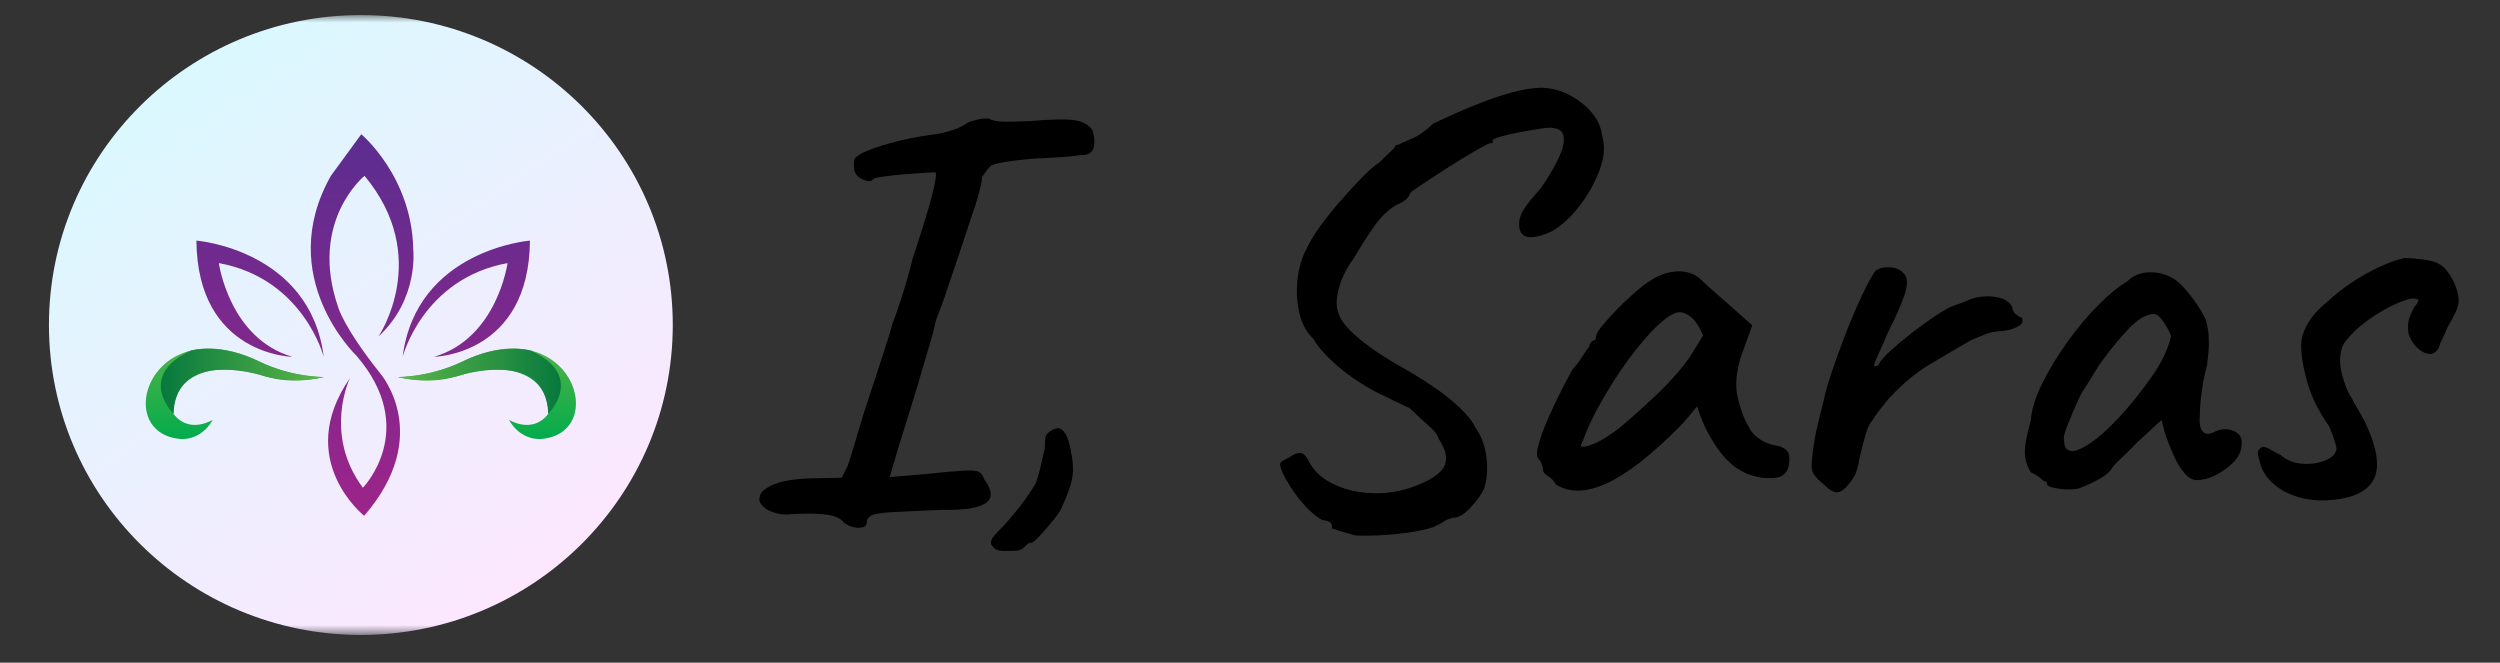 <svg width="166" height="44" viewBox="0 0 166 44" fill="none" xmlns="http://www.w3.org/2000/svg">
<rect x="0" y="0" width="166" height="44" fill="#333333" stroke="none"/>
<g clip-path="url(#clip0_2084_79)">
<mask id="mask0_2084_79" style="mask-type:luminance" maskUnits="userSpaceOnUse" x="0" y="1" width="173" height="42">
<path d="M173 1H0V42.16H173V1Z" fill="white"/>
</mask>
<g mask="url(#mask0_2084_79)">
<path d="M56.049 34.726C55.863 34.437 55.479 34.252 54.894 34.173C54.311 34.094 53.555 34.081 52.627 34.133C52.255 34.187 51.892 34.167 51.533 34.074C51.175 33.982 50.889 33.837 50.678 33.639C50.465 33.441 50.385 33.237 50.439 33.026C50.465 32.71 50.771 32.426 51.354 32.176C51.937 31.925 52.8 31.788 53.941 31.761L55.89 31.722L56.288 30.931C56.394 30.64 56.512 30.266 56.646 29.804C56.778 29.343 56.938 28.809 57.123 28.203C57.229 27.835 57.388 27.326 57.601 26.68C57.812 26.035 58.039 25.35 58.278 24.624C58.516 23.9 58.729 23.248 58.913 22.667C59.099 22.087 59.219 21.679 59.272 21.442C59.378 21.205 59.523 20.802 59.709 20.236C59.895 19.67 60.075 19.09 60.247 18.497C60.42 17.904 60.531 17.476 60.585 17.212C61.275 15.129 61.725 13.654 61.938 12.784C62.149 11.913 62.203 11.466 62.097 11.44C61.99 11.44 61.732 11.453 61.321 11.48C60.91 11.505 60.465 11.539 59.989 11.577C59.51 11.618 59.079 11.663 58.695 11.717C58.31 11.769 58.078 11.821 57.998 11.875C57.867 12.059 57.64 12.078 57.322 11.934C57.004 11.789 56.805 11.584 56.725 11.32C56.698 11.083 56.692 10.887 56.705 10.727C56.719 10.569 56.791 10.452 56.925 10.373C57.109 10.213 57.481 10.037 58.039 9.838C58.595 9.64 59.219 9.462 59.909 9.304C60.599 9.146 61.248 9.027 61.858 8.948C62.31 8.896 62.76 8.797 63.211 8.652C63.662 8.508 64.019 8.33 64.285 8.118C64.525 8.039 64.756 7.974 64.981 7.922C65.208 7.868 65.439 7.854 65.678 7.881C65.891 8.012 66.254 8.08 66.772 8.08C67.289 8.08 67.84 8.066 68.424 8.039C69.908 7.908 70.924 7.895 71.467 8.001C72.011 8.105 72.375 8.343 72.561 8.711C72.694 9.212 72.701 9.608 72.581 9.897C72.461 10.188 72.177 10.319 71.725 10.294C71.487 10.346 71.09 10.391 70.532 10.431C69.976 10.47 69.352 10.504 68.662 10.531C66.831 10.689 65.85 10.873 65.718 11.083C65.612 11.189 65.526 11.295 65.46 11.399C65.392 11.505 65.306 11.624 65.201 11.755C65.226 11.861 65.167 12.191 65.022 12.745C64.875 13.298 64.697 13.864 64.484 14.445C64.378 14.786 64.219 15.275 64.007 15.907C63.794 16.54 63.576 17.192 63.35 17.864C63.125 18.536 62.919 19.142 62.734 19.683C62.548 20.223 62.415 20.585 62.335 20.77C62.229 21.007 62.142 21.264 62.077 21.541C62.011 21.819 61.965 22.022 61.938 22.155C61.566 23.445 61.248 24.532 60.983 25.416C60.717 26.299 60.479 27.075 60.266 27.749C60.054 28.421 59.855 29.059 59.669 29.666C59.485 30.272 59.285 30.944 59.072 31.682C59.072 31.682 59.285 31.662 59.709 31.623C60.134 31.583 60.692 31.537 61.38 31.484C62.628 31.353 63.509 31.274 64.026 31.247C64.543 31.221 64.875 31.253 65.022 31.346C65.167 31.438 65.28 31.603 65.36 31.84C65.891 32.552 65.923 33.073 65.46 33.402C64.995 33.731 64.019 33.883 62.535 33.856C61.155 33.91 60.114 33.955 59.412 33.995C58.709 34.034 58.237 34.094 57.998 34.173C57.76 34.252 57.615 34.383 57.561 34.568C57.588 34.859 57.435 35.017 57.104 35.042C56.771 35.069 56.421 34.963 56.049 34.726Z" fill="black"/>
<path d="M66.713 36.584C66.447 36.584 66.254 36.552 66.136 36.485C66.016 36.419 65.903 36.295 65.798 36.11C65.798 35.925 65.85 35.768 65.957 35.635C66.063 35.504 66.209 35.346 66.395 35.161C66.66 34.897 66.951 34.575 67.269 34.192C67.588 33.81 67.886 33.422 68.165 33.026C68.444 32.631 68.648 32.315 68.782 32.077C68.887 31.788 68.987 31.445 69.079 31.05C69.172 30.654 69.272 30.219 69.379 29.745C69.379 29.533 69.386 29.343 69.397 29.172C69.411 29.001 69.472 28.861 69.577 28.757C69.79 28.572 69.994 28.466 70.194 28.439C70.393 28.414 70.579 28.539 70.752 28.816C70.924 29.093 71.063 29.587 71.169 30.297C71.274 30.879 71.274 31.405 71.169 31.88C71.063 32.354 70.85 32.934 70.532 33.619C70.48 33.804 70.3 34.088 69.994 34.469C69.69 34.852 69.386 35.206 69.079 35.538C68.775 35.867 68.582 36.031 68.503 36.031C68.397 36.031 68.303 36.063 68.224 36.13C68.145 36.196 68.052 36.282 67.945 36.388C67.84 36.492 67.681 36.552 67.468 36.564C67.257 36.577 67.003 36.584 66.713 36.584Z" fill="black"/>
<path d="M90.01 35.556C89.531 35.425 89.148 35.312 88.855 35.22C88.564 35.127 88.419 35.082 88.419 35.082C88.471 34.951 88.451 34.832 88.358 34.726C88.265 34.62 88.074 34.555 87.782 34.528C87.384 34.291 87.006 33.975 86.647 33.58C86.289 33.184 85.984 32.789 85.732 32.394C85.481 31.998 85.301 31.682 85.195 31.445C85.009 31.05 84.956 30.805 85.036 30.714C85.115 30.622 85.301 30.509 85.594 30.377C85.885 30.166 86.136 30.067 86.35 30.081C86.561 30.094 86.774 30.324 86.985 30.773C87.33 31.379 87.902 31.86 88.696 32.216C89.493 32.572 90.394 32.749 91.403 32.749C92.411 32.749 93.391 32.539 94.347 32.117C95.222 31.747 95.752 31.332 95.938 30.872C96.124 30.41 95.992 29.837 95.54 29.152C95.461 28.94 95.361 28.769 95.241 28.638C95.123 28.507 94.944 28.335 94.705 28.124C94.467 27.914 94.095 27.571 93.591 27.095C93.194 26.911 92.828 26.739 92.497 26.581C92.166 26.423 91.814 26.252 91.442 26.067C91.018 25.857 90.514 25.553 89.93 25.158C89.347 24.764 88.803 24.322 88.299 23.835C87.795 23.346 87.423 22.892 87.185 22.47C86.76 22.074 86.461 21.528 86.289 20.829C86.116 20.13 86.071 19.386 86.15 18.596C86.23 17.805 86.442 17.093 86.787 16.461C86.946 16.091 87.225 15.631 87.623 15.077C88.02 14.524 88.471 13.956 88.975 13.377C89.479 12.797 89.963 12.269 90.428 11.796C90.892 11.32 91.27 10.991 91.562 10.806C91.773 10.596 92 10.379 92.238 10.154C92.477 9.931 92.597 9.818 92.597 9.818C92.622 9.687 92.669 9.62 92.735 9.62H92.835C92.967 9.541 93.26 9.41 93.709 9.225C94.161 9.04 94.651 8.698 95.182 8.197C96.959 7.354 98.425 6.747 99.579 6.379C100.733 6.01 101.667 5.825 102.384 5.825C103.047 5.852 103.664 6.016 104.234 6.319C104.804 6.623 105.289 7.004 105.686 7.466C106.084 7.927 106.324 8.474 106.403 9.108C106.587 9.739 106.522 10.477 106.204 11.32C105.886 12.164 105.434 12.962 104.851 13.713C104.268 14.463 103.644 15.025 102.981 15.393C102.237 15.71 101.695 15.814 101.35 15.71C101.005 15.604 100.846 15.3 100.871 14.8C100.871 14.589 100.946 14.339 101.091 14.049C101.236 13.76 101.64 13.245 102.305 12.506C103.154 11.268 103.651 10.312 103.796 9.64C103.942 8.968 103.75 8.594 103.22 8.515C103.061 8.461 102.768 8.468 102.344 8.533C101.919 8.6 101.456 8.679 100.952 8.77C100.447 8.862 100.016 8.962 99.659 9.067C99.3 9.173 99.121 9.252 99.121 9.304V9.424C99.121 9.502 99.069 9.529 98.962 9.502C98.908 9.502 98.704 9.602 98.345 9.798C97.987 9.996 97.549 10.253 97.031 10.569C96.516 10.887 96.005 11.209 95.5 11.539C94.996 11.868 94.565 12.152 94.208 12.389C93.85 12.626 93.657 12.77 93.63 12.824C93.577 13.113 93.273 13.377 92.715 13.613C92.184 13.931 91.707 14.385 91.283 14.978C90.859 15.571 90.38 16.315 89.851 17.212C89.4 17.819 89.082 18.47 88.896 19.169C88.71 19.868 88.71 20.427 88.896 20.849C89.028 21.271 89.427 21.771 90.089 22.351C90.752 22.931 91.601 23.524 92.636 24.13C93.537 24.631 94.36 25.131 95.102 25.632C95.845 26.134 96.462 26.622 96.952 27.095C97.444 27.571 97.769 27.979 97.928 28.322C98.246 28.769 98.465 29.244 98.584 29.745C98.704 30.245 98.756 30.726 98.743 31.188C98.731 31.648 98.67 32.051 98.565 32.394C98.379 32.816 98.066 33.258 97.628 33.718C97.192 34.18 96.813 34.397 96.496 34.37C96.203 34.449 95.985 34.541 95.838 34.647C95.692 34.753 95.527 34.845 95.341 34.924C95.155 35.03 94.751 35.141 94.129 35.26C93.505 35.378 92.815 35.464 92.059 35.517C91.303 35.569 90.62 35.583 90.01 35.556Z" fill="black"/>
<path d="M103.299 32.156C103.192 31.946 103.027 31.767 102.802 31.623C102.575 31.479 102.464 31.353 102.464 31.247C102.464 31.141 102.437 31.01 102.384 30.852C102.33 30.694 102.251 30.561 102.146 30.457C102.012 30.297 102.033 29.93 102.205 29.35C102.378 28.769 102.662 28.051 103.061 27.195C103.458 26.338 103.909 25.449 104.413 24.527C104.625 24.315 104.838 24.038 105.049 23.695C105.262 23.352 105.421 23.129 105.527 23.023C105.527 22.919 105.566 22.82 105.646 22.727C105.727 22.635 105.818 22.588 105.925 22.588L106.004 22.233C106.031 22.101 106.177 21.877 106.442 21.561C106.708 21.244 107.025 20.895 107.397 20.513C107.769 20.13 108.16 19.762 108.571 19.406C108.982 19.05 109.32 18.793 109.585 18.635C110.143 18.265 110.72 18.062 111.316 18.022C111.913 17.983 112.424 18.134 112.848 18.477C112.928 18.556 113.073 18.694 113.286 18.892C113.497 19.09 113.749 19.314 114.042 19.564C114.334 19.814 114.612 20.058 114.877 20.295L116.35 21.6L115.633 23.578C115.288 24.631 115.202 25.553 115.374 26.345C115.547 27.136 115.805 27.821 116.15 28.401C116.284 28.69 116.522 28.947 116.867 29.172C117.212 29.395 117.57 29.533 117.941 29.587C118.154 29.614 118.352 29.693 118.537 29.824C118.723 29.955 118.816 30.166 118.816 30.457C118.816 30.852 118.744 31.148 118.598 31.346C118.451 31.544 118.247 31.668 117.981 31.722C117.105 31.826 116.284 31.655 115.514 31.208C114.745 30.759 114.042 29.93 113.404 28.717C113.3 28.559 113.159 28.261 112.987 27.828C112.814 27.393 112.716 27.109 112.689 26.978C112.583 27.109 112.404 27.326 112.152 27.63C111.9 27.932 111.695 28.164 111.535 28.322C109.651 30.219 108.033 31.479 106.68 32.097C105.328 32.717 104.2 32.737 103.299 32.156ZM104.969 29.587C105.024 29.718 105.308 29.679 105.825 29.468C106.342 29.258 106.932 28.888 107.597 28.36C108.498 27.596 109.353 26.825 110.163 26.049C110.972 25.271 111.655 24.486 112.211 23.695L113.087 22.272C112.821 21.666 112.551 21.257 112.272 21.047C111.993 20.836 111.748 20.73 111.535 20.73C111.19 20.73 110.713 21.014 110.102 21.58C109.492 22.148 108.829 22.919 108.114 23.893C107.397 24.869 106.694 25.988 106.004 27.253C105.713 27.808 105.468 28.335 105.269 28.836C105.069 29.337 104.969 29.587 104.969 29.587Z" fill="black"/>
<path d="M121.045 32.117C120.806 31.932 120.607 31.729 120.448 31.504C120.289 31.28 120.249 30.904 120.328 30.377C120.407 29.639 120.514 28.987 120.648 28.421C120.779 27.853 120.938 27.201 121.124 26.464C121.177 26.146 121.331 25.607 121.582 24.843C121.834 24.078 122.132 23.248 122.477 22.351C122.822 21.456 123.18 20.606 123.55 19.801C123.922 18.998 124.24 18.398 124.506 18.003C124.744 17.819 125.057 17.733 125.441 17.746C125.826 17.758 126.124 17.871 126.337 18.082C126.628 18.319 126.695 18.734 126.535 19.327C126.376 19.92 125.978 20.849 125.341 22.114C125.103 22.694 124.898 23.163 124.726 23.517C124.553 23.873 124.46 24.11 124.447 24.229C124.433 24.349 124.519 24.355 124.705 24.25C124.864 23.959 125.157 23.623 125.581 23.241C126.005 22.858 126.455 22.484 126.934 22.114C127.41 21.745 127.862 21.415 128.286 21.126C128.711 20.836 129.003 20.651 129.162 20.572C129.373 20.441 129.618 20.328 129.897 20.236C130.176 20.144 130.369 20.071 130.474 20.019C131.084 19.729 131.722 19.623 132.384 19.702C133.047 19.782 133.458 20.019 133.617 20.414C133.644 20.626 133.73 20.784 133.876 20.888C134.023 20.994 134.096 21.047 134.096 21.047C134.202 21.047 134.261 21.086 134.275 21.165C134.288 21.244 134.295 21.284 134.295 21.284C134.295 21.469 134.141 21.627 133.837 21.758C133.531 21.891 133.167 21.97 132.743 21.995C132.398 22.022 132.092 22.087 131.827 22.193C131.563 22.299 131.243 22.43 130.873 22.588C129.864 23.169 128.922 23.722 128.048 24.25C127.172 24.777 126.31 25.501 125.461 26.423C125.275 26.635 125.084 26.865 124.884 27.116C124.685 27.366 124.48 27.663 124.267 28.004C124.135 28.137 124.002 28.428 123.87 28.875C123.736 29.323 123.625 29.752 123.532 30.16C123.439 30.568 123.392 30.812 123.392 30.891C123.392 30.891 123.353 31.017 123.273 31.267C123.194 31.517 123.06 31.761 122.874 31.998C122.556 32.419 122.277 32.651 122.039 32.69C121.801 32.73 121.469 32.539 121.045 32.117Z" fill="black"/>
<path d="M138.035 32.433C137.822 32.486 137.543 32.505 137.198 32.493C136.853 32.48 136.556 32.44 136.304 32.374C136.052 32.308 135.925 32.236 135.925 32.156C135.925 32.025 135.859 31.959 135.727 31.959C135.727 31.959 135.641 31.887 135.469 31.741C135.296 31.596 135.09 31.472 134.851 31.366C134.613 30.996 134.479 30.588 134.454 30.14C134.427 29.693 134.559 28.94 134.851 27.887C134.904 27.174 135.156 26.365 135.607 25.456C136.059 24.545 136.608 23.636 137.259 22.727C137.908 21.819 138.591 21 139.308 20.276C140.023 19.55 140.674 19.018 141.258 18.675C141.628 18.306 142.093 18.107 142.651 18.082C143.207 18.055 143.724 18.175 144.201 18.437C144.467 18.569 144.746 18.8 145.038 19.129C145.329 19.458 145.601 19.808 145.853 20.177C146.105 20.547 146.311 20.901 146.47 21.244C146.55 21.535 146.602 21.792 146.629 22.015C146.656 22.24 146.668 22.509 146.668 22.826C146.668 23.142 146.629 23.616 146.55 24.25C146.416 24.723 146.304 25.271 146.211 25.889C146.118 26.509 146.071 27.07 146.071 27.571C146.019 28.072 146.078 28.428 146.25 28.638C146.423 28.849 146.681 28.861 147.026 28.678C147.344 28.518 147.664 28.466 147.982 28.518C148.299 28.572 148.538 28.696 148.698 28.895C148.857 29.093 148.896 29.375 148.817 29.745C148.764 30.087 148.578 30.417 148.261 30.733C147.941 31.05 147.564 31.319 147.126 31.544C146.688 31.767 146.271 31.88 145.873 31.88C145.581 31.88 145.302 31.722 145.038 31.405C144.773 31.089 144.533 30.694 144.321 30.218C144.108 29.745 143.924 29.271 143.763 28.796L143.525 27.887L141.893 29.389C141.548 29.758 141.21 30.094 140.879 30.397C140.548 30.701 140.343 30.917 140.263 31.05C140.13 31.287 139.878 31.517 139.506 31.741C139.136 31.966 138.644 32.196 138.035 32.433ZM138.473 29.625C138.923 29.362 139.401 28.994 139.905 28.518C140.409 28.045 140.899 27.524 141.376 26.958C141.854 26.392 142.279 25.844 142.651 25.316C143.1 24.71 143.439 24.171 143.665 23.695C143.89 23.221 144.056 22.759 144.162 22.312C144.056 22.022 143.89 21.713 143.665 21.383C143.439 21.054 143.234 20.876 143.048 20.849C142.544 20.849 141.986 21.165 141.376 21.798C140.767 22.43 140.157 23.169 139.547 24.013C139.44 24.144 139.301 24.355 139.129 24.644C138.957 24.935 138.791 25.205 138.632 25.456C138.473 25.706 138.366 25.871 138.312 25.95C138.233 26.055 138.094 26.331 137.895 26.78C137.697 27.228 137.504 27.682 137.318 28.144C137.132 28.604 137.039 28.915 137.039 29.073C137.039 29.231 137.06 29.402 137.1 29.587C137.139 29.772 137.266 29.889 137.477 29.943C137.69 29.995 138.022 29.889 138.473 29.625Z" fill="black"/>
<path d="M154.467 33.224C153.725 33.251 153.042 33.159 152.418 32.947C151.794 32.737 151.27 32.426 150.845 32.018C150.421 31.61 150.156 31.154 150.051 30.654C149.944 30.338 149.904 30.114 149.931 29.982C149.958 29.851 150.064 29.745 150.249 29.666C150.435 29.693 150.614 29.758 150.786 29.864C150.959 29.968 151.178 30.087 151.442 30.219C151.841 30.561 152.318 30.753 152.876 30.793C153.432 30.832 153.936 30.759 154.387 30.575C154.839 30.39 155.091 30.14 155.143 29.824C155.143 29.718 155.098 29.521 155.005 29.231C154.912 28.94 154.798 28.638 154.666 28.322C153.977 27.346 153.491 26.378 153.214 25.416C152.935 24.453 152.797 23.616 152.797 22.905C152.797 22.457 152.949 21.977 153.253 21.462C153.559 20.948 153.963 20.493 154.467 20.098C154.971 19.623 155.527 19.183 156.137 18.773C156.748 18.364 157.365 18.015 157.989 17.726C158.611 17.436 159.162 17.239 159.639 17.133C159.984 17.133 160.408 17.165 160.912 17.232C161.416 17.298 161.761 17.397 161.947 17.528C162.265 17.686 162.564 18.029 162.843 18.556C163.12 19.084 163.26 19.571 163.26 20.019C163.26 20.204 163.188 20.448 163.041 20.75C162.895 21.054 162.716 21.39 162.505 21.758C162.398 22.022 162.285 22.272 162.166 22.509C162.046 22.748 161.974 22.931 161.947 23.064C161.788 23.379 161.57 23.524 161.291 23.499C161.012 23.472 160.74 23.327 160.474 23.064C160.21 22.8 160.024 22.484 159.918 22.114C159.865 21.72 159.884 21.39 159.977 21.126C160.07 20.863 160.183 20.612 160.315 20.375C160.501 20.164 160.587 20.019 160.574 19.94C160.56 19.861 160.435 19.821 160.197 19.821C160.011 19.821 159.686 19.92 159.221 20.118C158.758 20.315 158.266 20.579 157.749 20.908C157.233 21.237 156.775 21.587 156.377 21.956C155.953 22.378 155.681 22.714 155.561 22.964C155.442 23.215 155.382 23.551 155.382 23.972C155.382 24.342 155.468 24.789 155.64 25.316C155.813 25.844 155.992 26.225 156.178 26.464C156.178 26.489 156.264 26.654 156.437 26.958C156.609 27.26 156.802 27.596 157.013 27.966C157.862 29.758 158.055 31.062 157.59 31.88C157.126 32.697 156.085 33.145 154.467 33.224Z" fill="black"/>
<path d="M23.961 42.16C35.399 42.16 44.672 32.946 44.672 21.58C44.672 10.214 35.399 1 23.961 1C12.522 1 3.25 10.214 3.25 21.58C3.25 32.946 12.522 42.16 23.961 42.16Z" fill="url(#paint0_linear_2084_79)"/>
<path fill-rule="evenodd" clip-rule="evenodd" d="M26.424 25.036C26.424 25.036 28.636 25.022 30.629 24.043C37.982 20.431 40.572 28.814 35.899 29.15C35.899 29.15 34.59 29.29 33.792 27.873C33.792 27.873 35.341 28.858 36.403 27.48C36.403 27.48 36.656 25.145 33.892 24.606C33.892 24.606 32.328 24.359 30.639 24.898C30.639 24.898 28.625 25.575 26.424 25.036Z" fill="url(#paint1_linear_2084_79)"/>
<path fill-rule="evenodd" clip-rule="evenodd" d="M36.403 27.48C36.403 27.48 38.919 24.977 35.246 23.278C35.246 23.278 33.272 22.707 30.629 24.043C30.629 24.043 28.602 25.042 26.424 25.036C26.424 25.036 28.377 25.587 30.299 24.994C30.299 24.994 36.242 22.981 36.403 27.48Z" fill="url(#paint2_linear_2084_79)"/>
<path fill-rule="evenodd" clip-rule="evenodd" d="M25.128 22.344C25.128 22.344 28.717 17.089 24.204 11.675C24.204 11.675 20.473 14.695 22.461 20.417C22.461 20.417 22.813 21.733 25.251 24.8C25.251 24.8 28.822 28.898 24.179 34.247C24.179 34.247 19.492 30.523 23.232 25.11C23.232 25.11 21.443 28.832 24.096 32.386C24.096 32.386 27.875 28.517 23.673 23.625C23.673 23.625 18.175 18.398 21.971 11.675L23.988 8.913C23.988 8.913 27.359 11.725 27.44 16.567C27.44 16.567 27.824 19.865 25.128 22.344Z" fill="url(#paint3_linear_2084_79)"/>
<path fill-rule="evenodd" clip-rule="evenodd" d="M26.735 23.693C26.735 23.693 28.079 18.497 33.701 17.469C33.701 17.469 33.016 22.465 28.82 23.693C28.82 23.693 35.132 23.586 35.189 15.976C35.189 15.976 27.64 16.574 26.735 23.693Z" fill="url(#paint4_linear_2084_79)"/>
<path fill-rule="evenodd" clip-rule="evenodd" d="M21.497 23.693C21.497 23.693 20.152 18.497 14.532 17.469C14.532 17.469 15.216 22.465 19.413 23.693C19.413 23.693 13.101 23.586 13.042 15.976C13.042 15.976 20.593 16.574 21.497 23.693Z" fill="url(#paint5_linear_2084_79)"/>
<path fill-rule="evenodd" clip-rule="evenodd" d="M21.497 25.036C21.497 25.036 19.286 25.022 17.293 24.043C9.94 20.431 7.35 28.814 12.023 29.15C12.023 29.15 13.331 29.29 14.129 27.873C14.129 27.873 12.581 28.858 11.519 27.48C11.519 27.48 11.265 25.145 14.03 24.606C14.03 24.606 15.594 24.359 17.282 24.898C17.282 24.898 19.296 25.575 21.497 25.036Z" fill="url(#paint6_linear_2084_79)"/>
<path fill-rule="evenodd" clip-rule="evenodd" d="M11.519 27.48C11.519 27.48 9.003 24.977 12.675 23.278C12.675 23.278 14.65 22.707 17.293 24.043C17.293 24.043 19.32 25.042 21.497 25.036C21.497 25.036 19.545 25.587 17.622 24.994C17.622 24.994 11.68 22.981 11.519 27.48Z" fill="url(#paint7_linear_2084_79)"/>
</g>
</g>
<defs>
<linearGradient id="paint0_linear_2084_79" x1="33.682" y1="39.64" x2="10.72" y2="6.622" gradientUnits="userSpaceOnUse">
<stop stop-color="#FCE7FF"/>
<stop offset="1" stop-color="#DBF8FF"/>
</linearGradient>
<linearGradient id="paint1_linear_2084_79" x1="36.112" y1="28.995" x2="36.112" y2="23.686" gradientUnits="userSpaceOnUse">
<stop stop-color="#05AC4C"/>
<stop offset="1" stop-color="#4AB148"/>
</linearGradient>
<linearGradient id="paint2_linear_2084_79" x1="27.104" y1="25.174" x2="37.904" y2="25.174" gradientUnits="userSpaceOnUse">
<stop stop-color="#57B347"/>
<stop offset="1" stop-color="#02753D"/>
</linearGradient>
<linearGradient id="paint3_linear_2084_79" x1="23.961" y1="8.913" x2="23.94" y2="34.247" gradientUnits="userSpaceOnUse">
<stop stop-color="#5B2D8F"/>
<stop offset="1" stop-color="#9D248A"/>
</linearGradient>
<linearGradient id="paint4_linear_2084_79" x1="23.961" y1="8.913" x2="23.94" y2="34.247" gradientUnits="userSpaceOnUse">
<stop stop-color="#5B2D8F"/>
<stop offset="1" stop-color="#9D248A"/>
</linearGradient>
<linearGradient id="paint5_linear_2084_79" x1="23.961" y1="8.913" x2="23.94" y2="34.247" gradientUnits="userSpaceOnUse">
<stop stop-color="#5B2D8F"/>
<stop offset="1" stop-color="#9D248A"/>
</linearGradient>
<linearGradient id="paint6_linear_2084_79" x1="11.81" y1="28.995" x2="11.81" y2="23.686" gradientUnits="userSpaceOnUse">
<stop stop-color="#05AC4C"/>
<stop offset="1" stop-color="#4AB148"/>
</linearGradient>
<linearGradient id="paint7_linear_2084_79" x1="20.817" y1="25.174" x2="10.018" y2="25.174" gradientUnits="userSpaceOnUse">
<stop stop-color="#57B347"/>
<stop offset="1" stop-color="#02753D"/>
</linearGradient>
<clipPath id="clip0_2084_79">
<rect width="164" height="42" fill="white" transform="translate(0 1)"/>
</clipPath>
</defs>
</svg>
